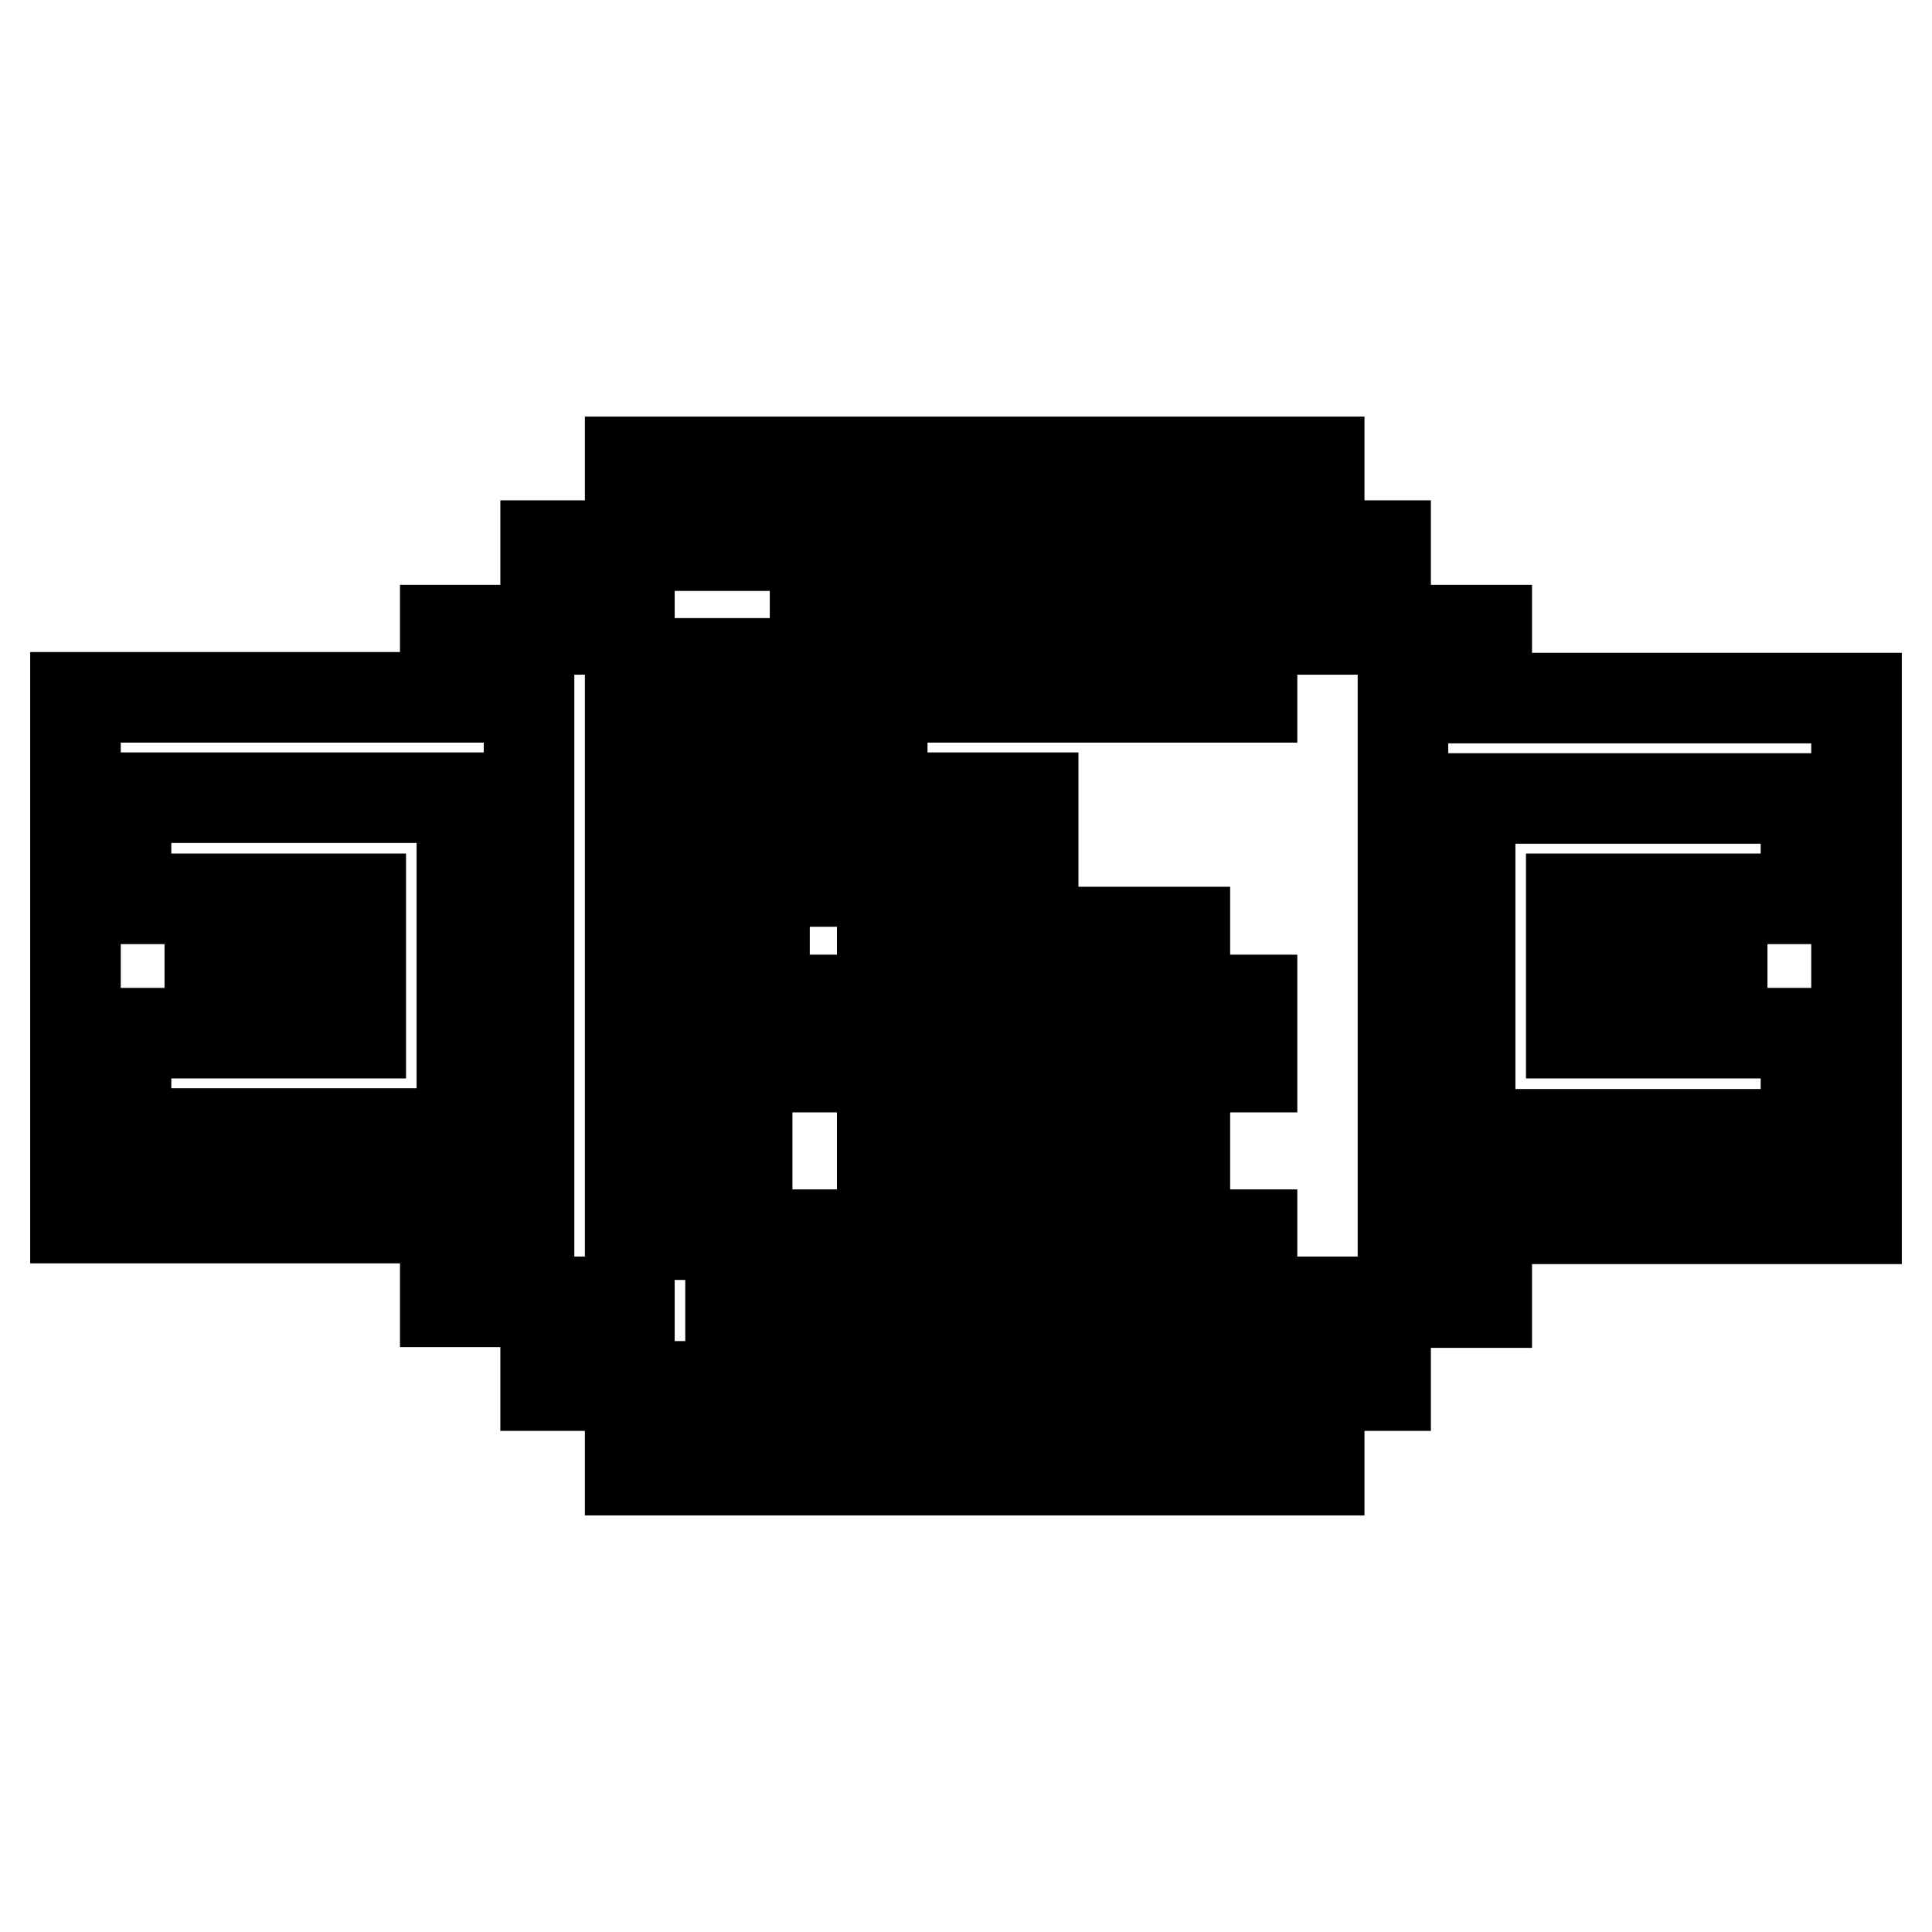 <?xml version="1.0" encoding="utf-8"?>
<!-- Svg Vector Icons : http://www.onlinewebfonts.com/icon -->
<!DOCTYPE svg PUBLIC "-//W3C//DTD SVG 1.1//EN" "http://www.w3.org/Graphics/SVG/1.1/DTD/svg11.dtd">
<svg version="1.1" xmlns="http://www.w3.org/2000/svg" xmlns:xlink="http://www.w3.org/1999/xlink" x="0px" y="0px" viewBox="0 0 256 256" enable-background="new 0 0 256 256" xml:space="preserve">
<g> <path stroke-width="12" fill-opacity="0" stroke="#000000"  d="M197,92.4v-8.9h-11.1v89.1H197v-11.1h49v-69H197z M239.3,119.1h-11.1v17.8h11.1v13.4h-44.5v-44.5h44.5 V119.1z M83.5,61.2h91.3v11.1H83.5V61.2z M83.5,183.7h91.3v11.1H83.5V183.7z M172.5,72.3h11.1v11.1h-11.1V72.3z M208.2,119.1h11.1 v17.8h-11.1V119.1z M172.5,172.5h11.1v11.1h-11.1V172.5z M59,92.4H10v69h49v11.1h11.1V83.5H59V92.4z M16.7,150.3v-13.4h11.1v-17.8 H16.7v-13.4h44.5v44.5H16.7z M83.5,87.9h2.2v51.2h-2.2V87.9z M83.5,145.8h2.2v17.8h-2.2V145.8z M96.8,145.8h2.2v26.7h-2.2V145.8z  M72.3,72.3h11.1v11.1H72.3V72.3z M108,105.7h11.1v11.1H108V105.7z M108,141.4h8.9v8.9h40.1v-8.9h8.9v-8.9h-8.9v8.9h-40.1v-8.9H108 V141.4z M108,74.6v26.7h8.9v-8.9h49v-8.9h-8.9v-8.9H148v8.9h-31.2v-8.9H108z M116.9,123.5h40.1v8.9h-40.1V123.5z M108,172.5h8.9 v8.9h40.1v-8.9h8.9v-8.9h-8.9v8.9h-40.1v-8.9H108V172.5z M116.9,152.5h40.1v8.9h-40.1V152.5z M125.8,105.7h11.1v11.1h-11.1V105.7z  M36.7,119.1h11.1v17.8H36.7V119.1z M90.2,87.9h11.1v26.7H90.2V87.9z M90.2,119.1h11.1v17.8H90.2V119.1z M72.3,172.5h11.1v11.1 H72.3V172.5z"/></g>
</svg>